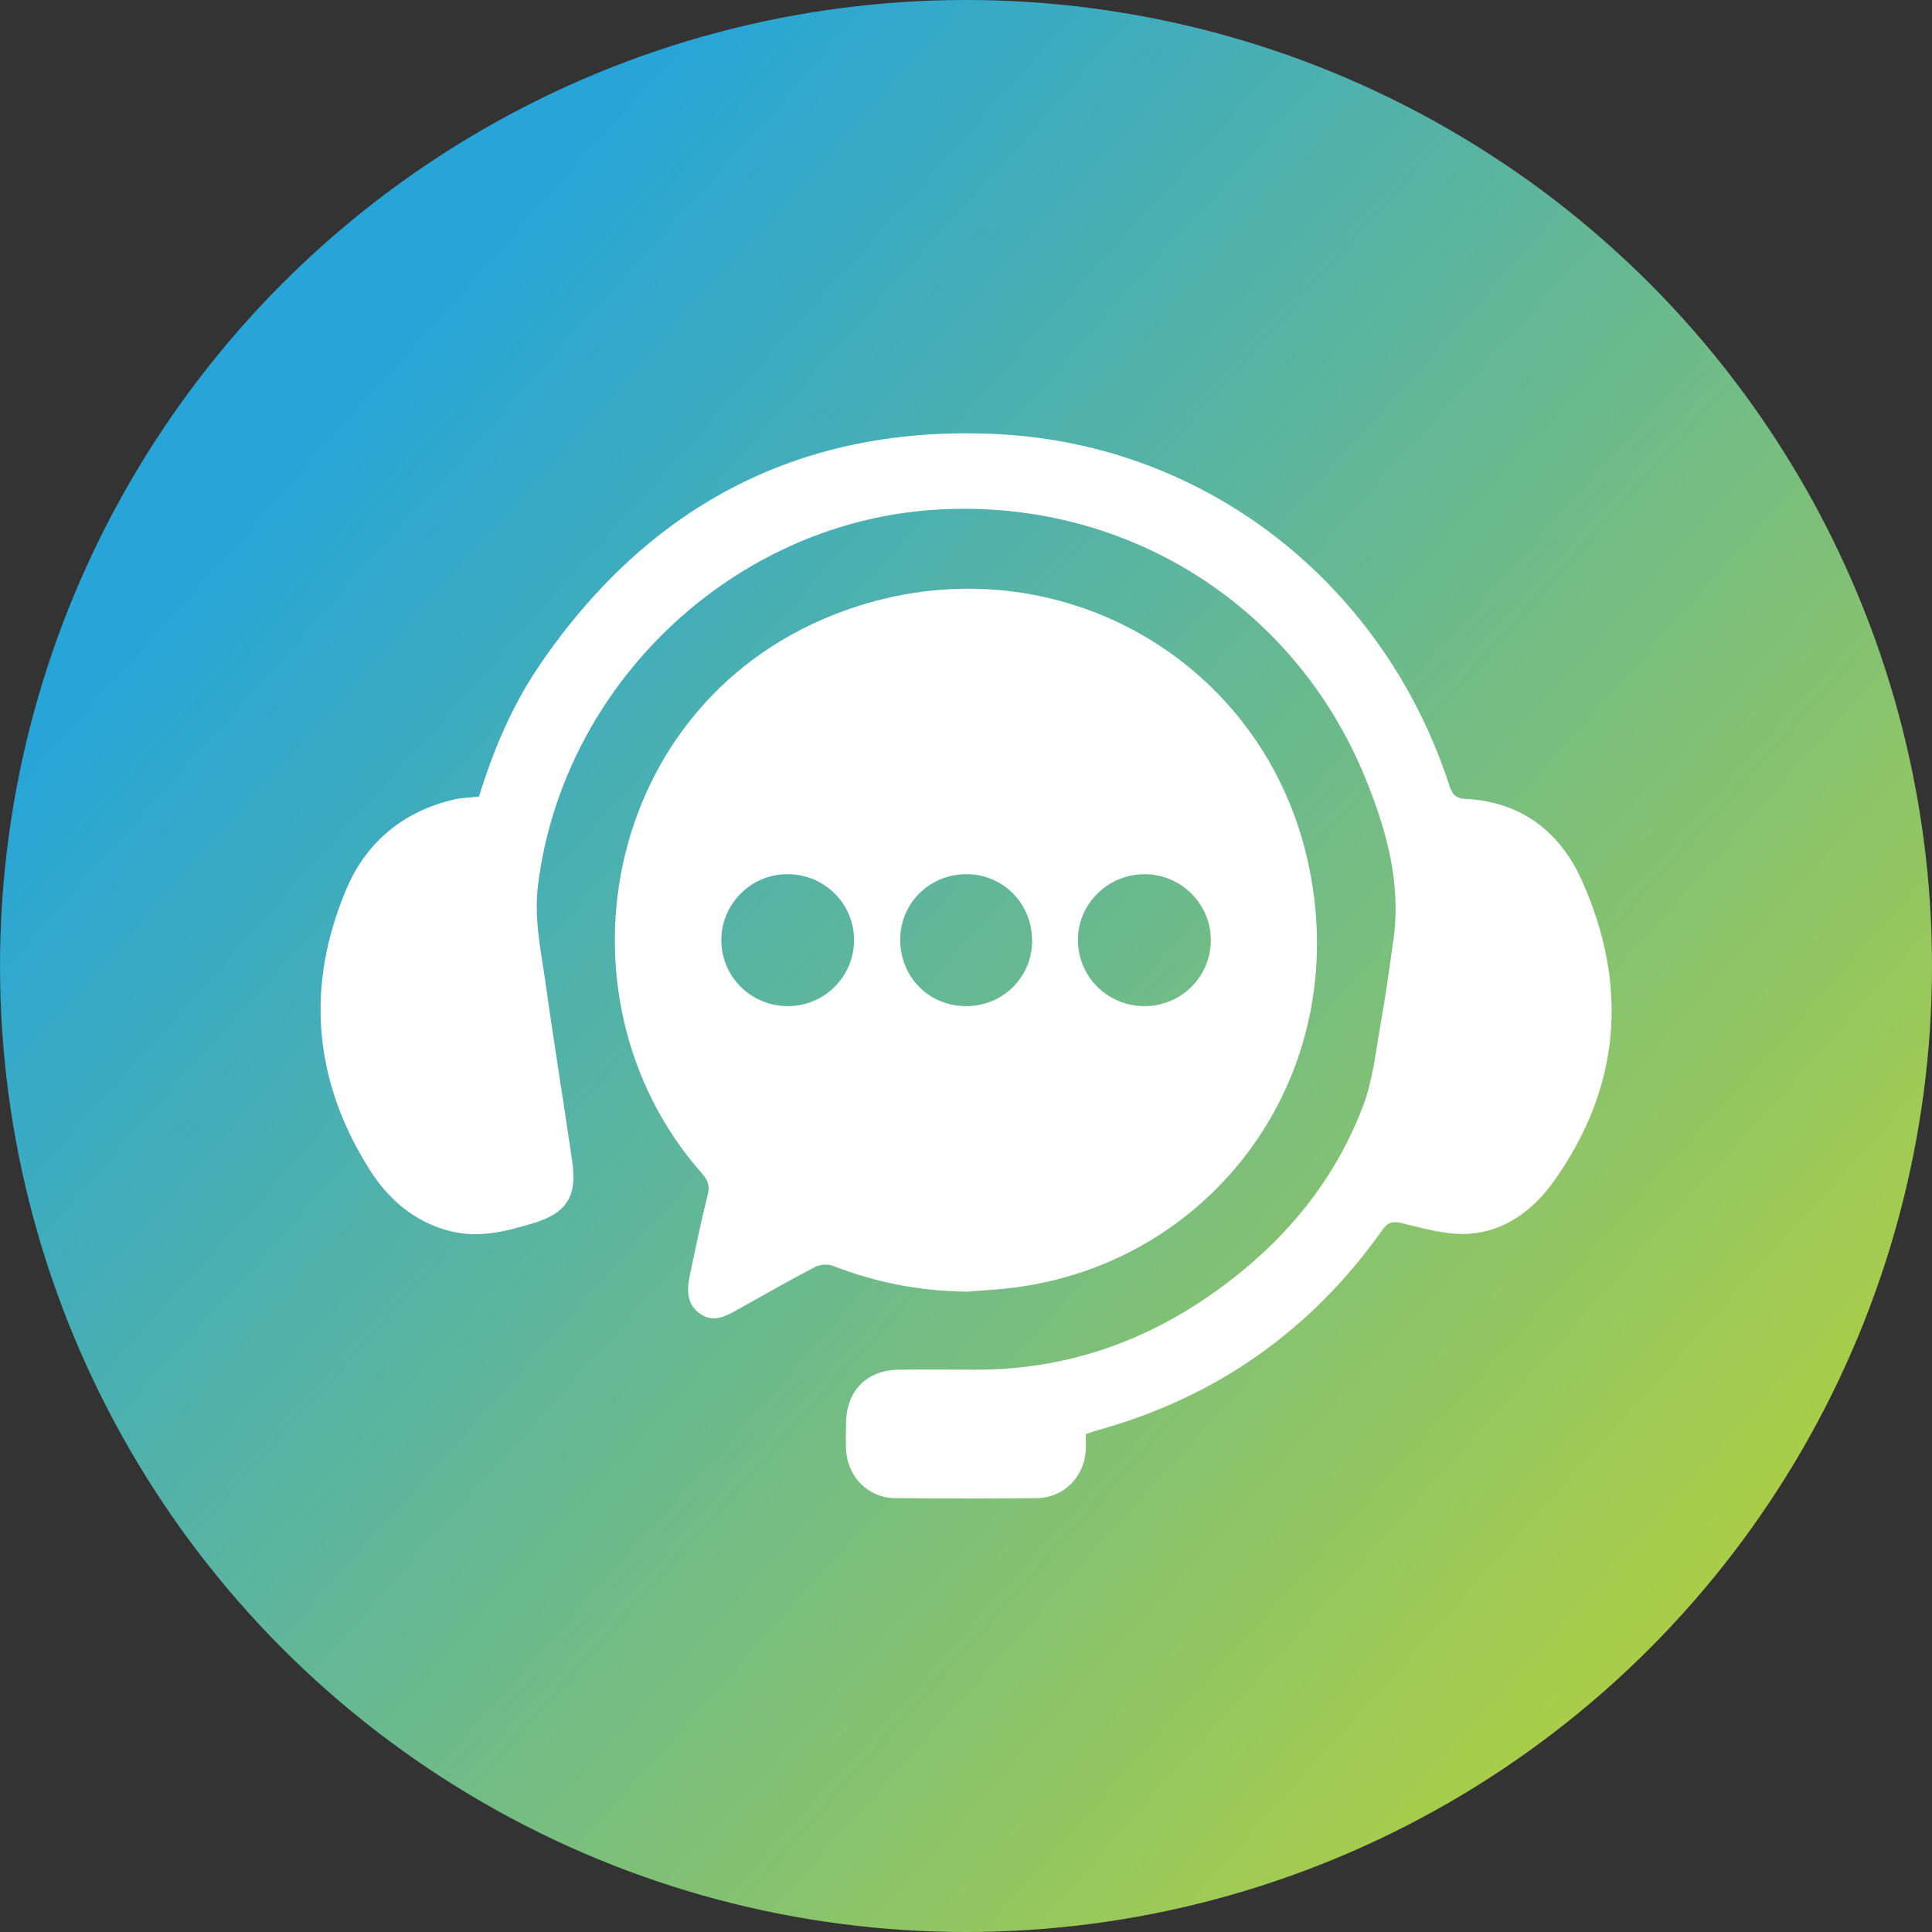 <?xml version="1.0" encoding="UTF-8"?>
<svg id="Layer_2" data-name="Layer 2" xmlns="http://www.w3.org/2000/svg" xmlns:xlink="http://www.w3.org/1999/xlink" viewBox="0 0 147.74 147.74">
  <rect x="0" y="0" width="147.74" height="147.74" fill="#333333" stroke="none"/>
  <defs>
    <style>
      .cls-1 {
        fill: #fff;
      }

      .cls-2 {
        fill: url(#linear-gradient);
      }
    </style>
    <linearGradient id="linear-gradient" x1="25.74" y1="30.72" x2="127.87" y2="122.28" gradientUnits="userSpaceOnUse">
      <stop offset="0" stop-color="#27a5d8"/>
      <stop offset="1" stop-color="#a9cd49"/>
    </linearGradient>
  </defs>
  <g id="Layer_1-2" data-name="Layer 1">
    <g>
      <circle class="cls-2" cx="73.87" cy="73.87" r="73.87"/>
      <g>
        <path class="cls-1" d="m73.87,98.77c-3.53-.04-6.92-.7-10.2-1.98-.39-.15-1-.09-1.38.11-2.02,1.06-4,2.2-6,3.31-.88.49-1.79.93-2.75.26-1.01-.71-1.03-1.77-.81-2.85.44-2.09.87-4.19,1.39-6.26.18-.7,0-1.13-.45-1.64-12.06-13.62-7.51-37.15,11.93-43.37,15.31-4.9,31.2,4.17,34.49,19.88,3.38,16.17-7.47,30.43-22.75,32.26-1.15.14-2.31.19-3.47.29Zm13.68-21.83c2.79-.01,5.05-2.28,5.04-5.05,0-2.78-2.27-5.03-5.06-5.04-2.84,0-5.15,2.31-5.1,5.11.05,2.8,2.31,4.99,5.12,4.98Zm-27.31,0c2.8,0,5.05-2.24,5.07-5.03.01-2.82-2.29-5.09-5.14-5.06-2.78.02-5.03,2.31-5.01,5.08.02,2.78,2.29,5.01,5.08,5.01Zm18.68-4.99c.02-2.82-2.17-5.07-4.96-5.1-2.82-.03-5.08,2.15-5.12,4.94-.04,2.88,2.16,5.14,5.02,5.15,2.82.01,5.05-2.19,5.07-4.99Z"/>
        <path class="cls-1" d="m83.03,109.66c0,.45.02.85,0,1.24-.11,2.03-1.69,3.64-3.74,3.66-3.63.04-7.26.04-10.89,0-2.03-.03-3.61-1.66-3.7-3.7-.03-.69-.02-1.38,0-2.07.03-2.45,1.59-4.02,4.02-4.05,1.92-.02,3.85-.01,5.77,0,7.85.04,14.68-2.72,20.66-7.68,4.07-3.37,7.19-7.51,9.07-12.45.78-2.03.99-4.29,1.38-6.45.37-2.07.65-4.16.95-6.24.62-4.36-.52-8.44-2.13-12.39-5.49-13.48-18.68-21.59-33.21-20.53-15.33,1.12-28.18,13.44-30.07,28.7-.32,2.6.24,5.05.59,7.55.63,4.53,1.37,9.03,2.03,13.56.39,2.68-.42,3.96-2.99,4.73-2.02.61-4.06,1.14-6.2.64-2.78-.66-4.82-2.4-6.29-4.71-4.33-6.83-4.93-14.1-1.78-21.51,1.53-3.6,4.41-5.98,8.35-6.85.56-.12,1.15-.12,1.78-.19,1.09-3.57,2.55-7.01,4.67-10.11,8.42-12.32,20.15-18.37,35.03-17.61,16.03.82,29.5,11.52,34.49,26.83.22.66.45,1.02,1.22,1.06,4.34.21,7.32,2.57,8.99,6.38,3.5,7.94,2.9,15.63-2.15,22.78-1.64,2.32-3.9,4.03-6.86,4.11-1.62.04-3.28-.46-4.89-.84-.7-.16-1.04,0-1.43.55-5.45,7.69-12.72,12.8-21.81,15.31-.24.07-.48.16-.85.28Z"/>
      </g>
    </g>
  </g>
</svg>